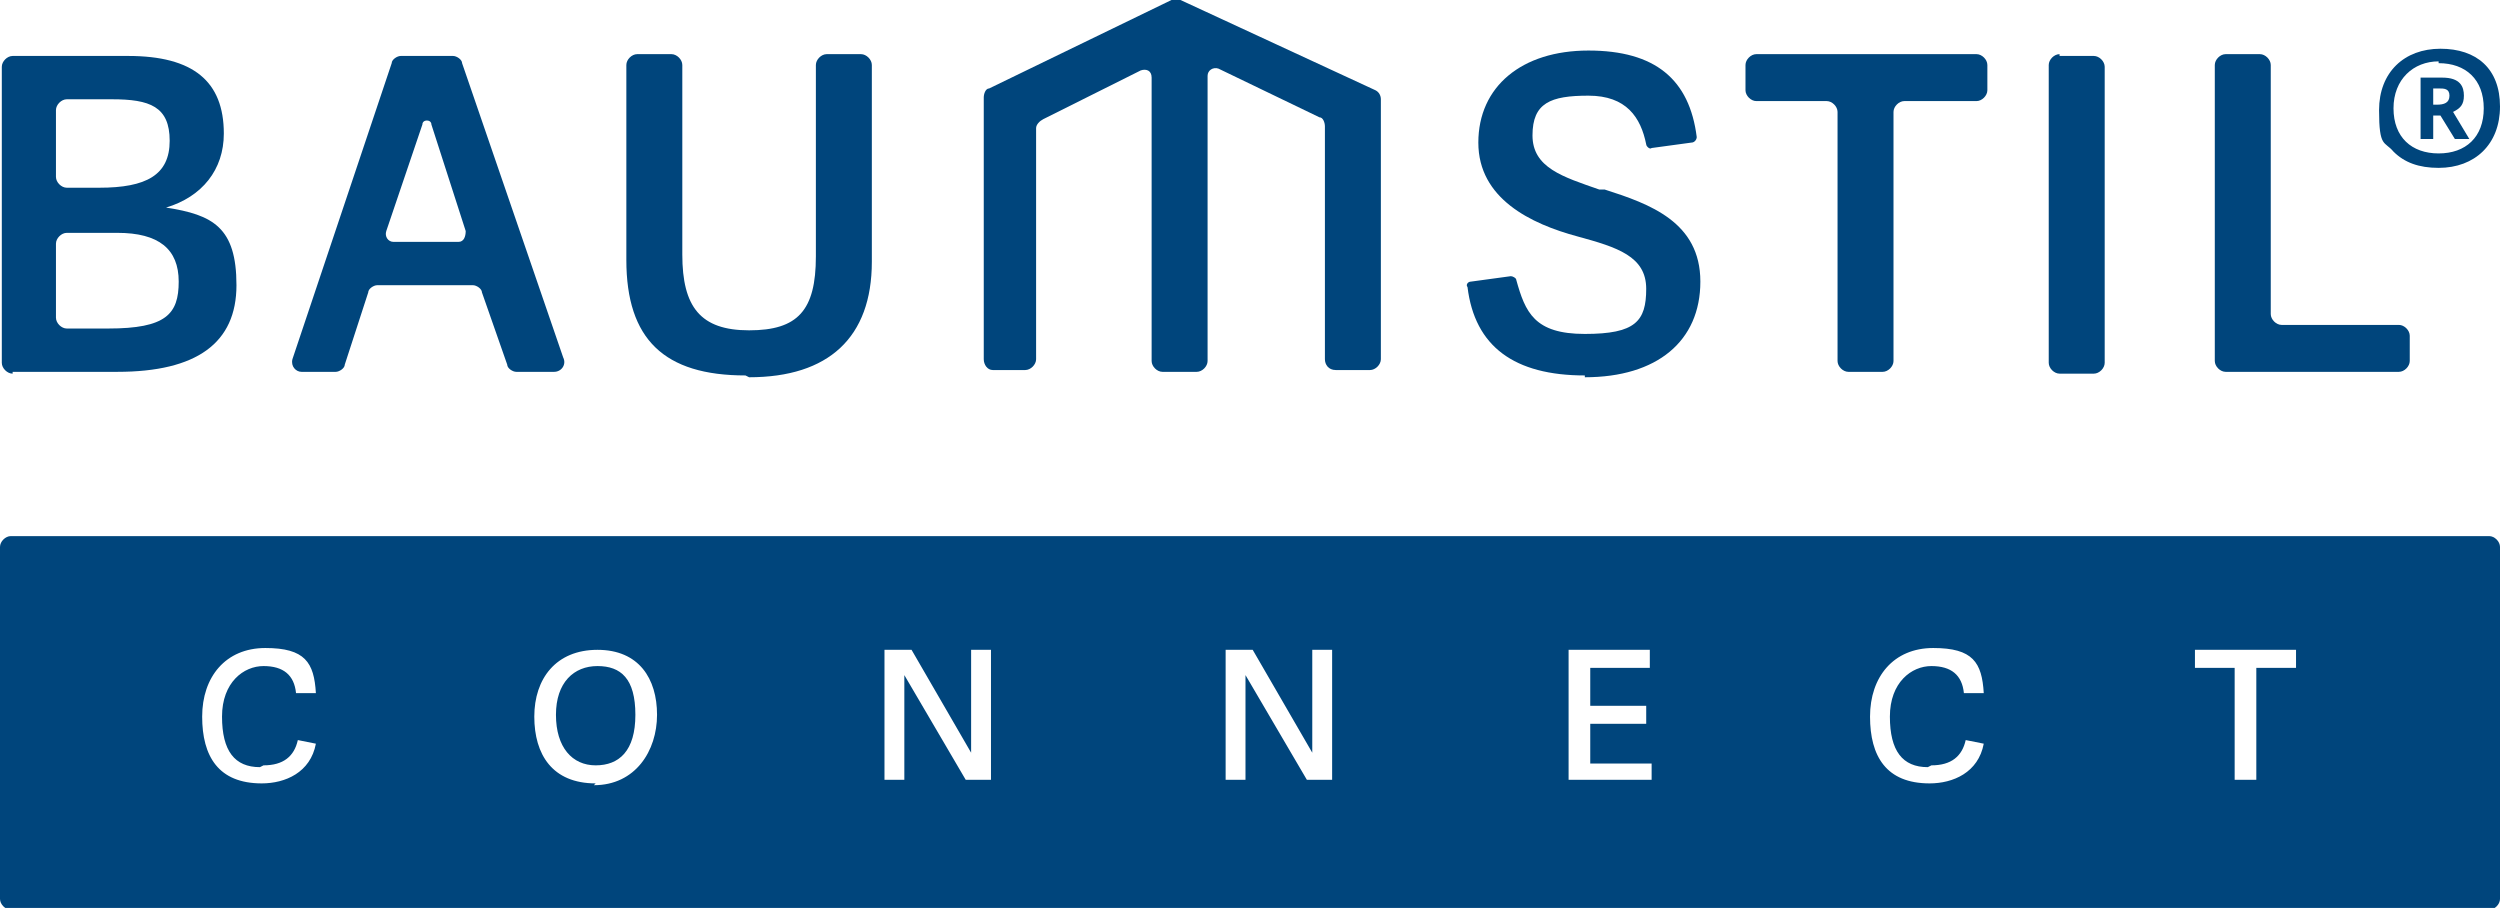 <?xml version="1.0" encoding="UTF-8"?>
<svg id="Ebene_2" xmlns="http://www.w3.org/2000/svg" version="1.1" viewBox="0 0 138.5 50.3">
  <!-- Generator: Adobe Illustrator 29.5.1, SVG Export Plug-In . SVG Version: 2.1.0 Build 141)  -->
  <defs>
    <style>
      .st0 {
        fill: #00457c;
      }
    </style>
  </defs>
  <g id="Ebene_1">
    <g>
      <path class="st0" d="M134.8,6.4h.4l.8,1.3h.8l-.9-1.5c.4-.2.6-.4.6-.9s-.2-1-1.2-1h-1.2v3.4h.7v-1.3ZM134.8,4.9h.3c.3,0,.6,0,.6.4s-.3.5-.7.5h-.2v-.9Z"/>
      <path class="st0" d="M135.1,9.3c2,0,3.4-1.3,3.4-3.4s-1.3-3.2-3.3-3.2-3.4,1.3-3.4,3.4.3,1.7.8,2.3c.6.6,1.4.9,2.5.9ZM135.1,3.5c1.5,0,2.5.9,2.5,2.5s-1,2.5-2.5,2.5-2.5-.9-2.5-2.5,1.1-2.6,2.5-2.6Z"/>
      <path class="st0" d="M.7,20.6h5.8c4.4,0,6.6-1.6,6.6-4.8s-1.3-3.9-3.9-4.3c2-.6,3.2-2.1,3.2-4.1,0-2.9-1.7-4.3-5.3-4.3H.7c-.3,0-.6.3-.6.6v16.4c0,.3.3.6.6.6ZM3.1,6.1c0-.3.3-.6.6-.6h2.5c2.1,0,3.2.4,3.2,2.3s-1.3,2.6-3.9,2.6h-1.8c-.3,0-.6-.3-.6-.6v-3.8ZM3.1,13.5c0-.3.3-.6.6-.6h2.8c2.3,0,3.4.9,3.4,2.7s-.7,2.6-3.9,2.6h-2.3c-.3,0-.6-.3-.6-.6v-4.1Z"/>
      <path class="st0" d="M16.7,20.6h1.9c.2,0,.5-.2.5-.4l1.3-4c0-.2.3-.4.5-.4h5.3c.2,0,.5.2.5.4l1.4,4c0,.2.3.4.5.4h2.1c.4,0,.7-.4.5-.8L25.6,3.5c0-.2-.3-.4-.5-.4h-2.9c-.2,0-.5.2-.5.4l-5.5,16.4c-.1.4.2.7.5.7ZM21.4,12.8l2-5.9c0-.3.5-.3.5,0l1.9,5.9c0,.3-.1.6-.4.6h-3.6c-.3,0-.5-.3-.4-.6Z"/>
      <path class="st0" d="M41.5,20.9c4.4,0,6.8-2.2,6.8-6.4V3.6c0-.3-.3-.6-.6-.6h-1.9c-.3,0-.6.3-.6.6v10.6c0,3-1,4.1-3.7,4.1s-3.7-1.3-3.7-4.2V3.6c0-.3-.3-.6-.6-.6h-1.9c-.3,0-.6.3-.6.6v10.8c0,4.4,2.1,6.4,6.6,6.4Z"/>
      <path class="st0" d="M87.8,20.9c4,0,6.4-2,6.4-5.3s-2.8-4.3-5.3-5.1h-.3c-2-.7-3.7-1.2-3.7-3s1-2.2,3.1-2.2,2.9,1.2,3.2,2.7c0,.1.2.3.3.2l2.2-.3c.2,0,.3-.2.3-.3-.4-3.2-2.3-4.8-6-4.8s-6.1,2-6.1,5.1,2.9,4.5,5.5,5.2c2.2.6,3.8,1.1,3.8,2.9s-.6,2.5-3.4,2.5-3.3-1.2-3.8-3c0-.1-.2-.2-.3-.2l-2.2.3c-.2,0-.3.2-.2.3.4,3.3,2.6,4.9,6.5,4.9Z"/>
      <path class="st0" d="M97.1,5.6h4.1c.3,0,.6.3.6.6v13.8c0,.3.3.6.6.6h1.9c.3,0,.6-.3.6-.6V6.2c0-.3.3-.6.6-.6h4c.3,0,.6-.3.6-.6v-1.4c0-.3-.3-.6-.6-.6h-12.2c-.3,0-.6.3-.6.6v1.4c0,.3.3.6.6.6Z"/>
      <path class="st0" d="M114.1,3.1h1.9c.3,0,.6.3.6.6v16.4c0,.3-.3.6-.6.6h-1.9c-.3,0-.6-.3-.6-.6V3.6c0-.3.3-.6.6-.6Z"/>
      <path class="st0" d="M123.4,20.6h9.5c.3,0,.6-.3.6-.6v-1.4c0-.3-.3-.6-.6-.6h-6.5c-.3,0-.6-.3-.6-.6V3.6c0-.3-.3-.6-.6-.6h-1.9c-.3,0-.6.3-.6.6v16.4c0,.3.3.6.6.6Z"/>
      <path class="st0" d="M54.9,20.5h1.9c.3,0,.6-.3.6-.6V7.1c0-.2.2-.4.4-.5l5.4-2.7c.3-.1.6,0,.6.4v15.7c0,.3.3.6.6.6h1.9c.3,0,.6-.3.6-.6V4.2c0-.3.3-.5.6-.4l5.6,2.7c.2,0,.3.3.3.5v12.9c0,.3.2.6.6.6h1.9c.3,0,.6-.3.6-.6V5.5c0-.2-.1-.4-.3-.5L65.4,0c-.2,0-.3,0-.5,0l-10.1,4.9c-.2,0-.3.3-.3.5v14.5c0,.3.2.6.5.6Z"/>
      <path class="st0" d="M33.1,36.9c-1.3,0-2.3.9-2.3,2.7s.9,2.8,2.2,2.8,2.2-.8,2.2-2.8-.8-2.7-2.1-2.7Z"/>
      <path class="st0" d="M137.9,29.7H.6c-.3,0-.6.3-.6.6v19.5c0,.3.3.6.6.6h137.3c.3,0,.6-.3.6-.6v-19.5c0-.3-.3-.6-.6-.6ZM14.6,42.4c1.1,0,1.7-.5,1.9-1.4l1,.2c-.3,1.6-1.7,2.2-3,2.2-2.4,0-3.3-1.5-3.3-3.7s1.3-3.8,3.5-3.8,2.7.8,2.8,2.5h-1.1c-.1-1-.7-1.5-1.8-1.5s-2.3.9-2.3,2.8.7,2.8,2.1,2.8ZM33,43.4c-2.4,0-3.4-1.6-3.4-3.7s1.2-3.7,3.5-3.7,3.3,1.6,3.3,3.6-1.2,3.9-3.5,3.9ZM54.9,43.2h-1.4l-3.4-5.8v5.8h-1.1v-7.2h1.5l3.3,5.7v-5.7h1.1v7.2ZM73.8,43.2h-1.4l-3.4-5.8v5.8h-1.1v-7.2h1.5l3.3,5.7v-5.7h1.1v7.2ZM91.5,43.2h-4.6v-7.2h4.5v1h-3.3v2.1h3.1v1h-3.1v2.2h3.4v1ZM107,42.4c1.1,0,1.7-.5,1.9-1.4l1,.2c-.3,1.6-1.7,2.2-3,2.2-2.4,0-3.3-1.5-3.3-3.7s1.3-3.8,3.5-3.8,2.7.8,2.8,2.5h-1.1c-.1-1-.7-1.5-1.8-1.5s-2.3.9-2.3,2.8.7,2.8,2.1,2.8ZM127.2,37h-2.2v6.2h-1.2v-6.2h-2.2v-1h5.6v1Z"/>
    </g>
  </g>
</svg>
